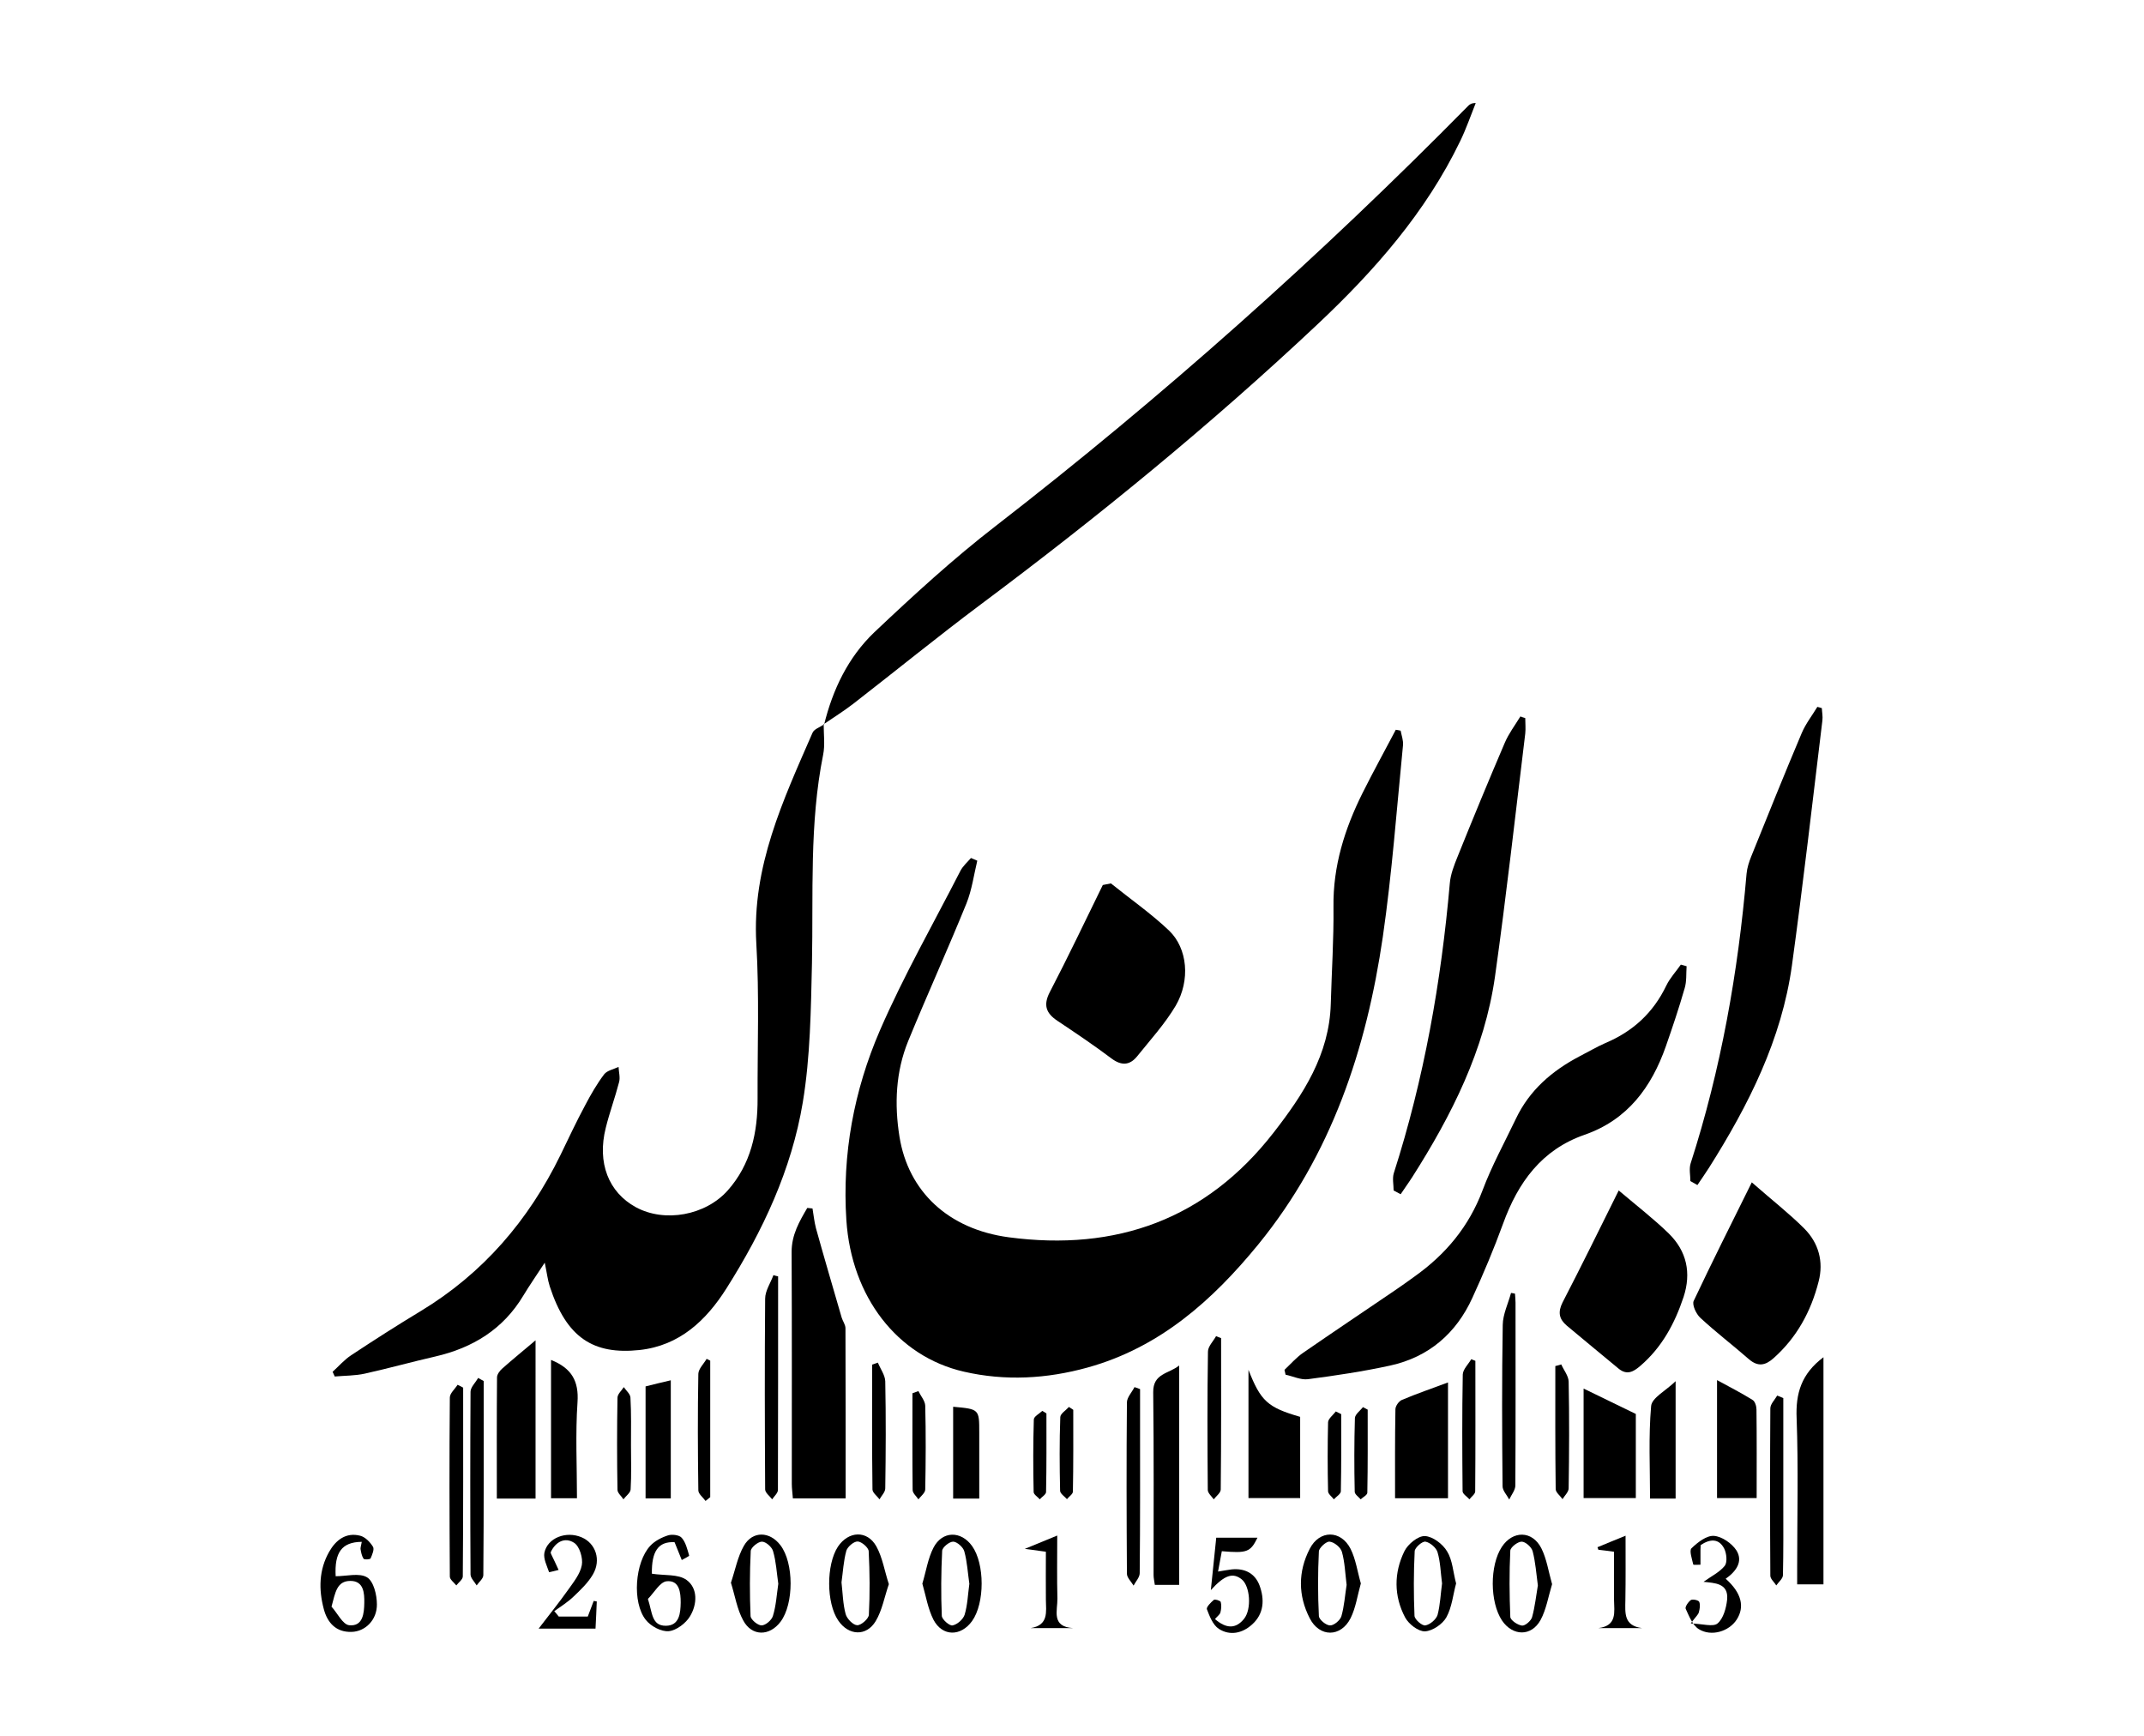<?xml version="1.0" encoding="utf-8"?>
<!-- Generator: Adobe Illustrator 23.0.0, SVG Export Plug-In . SVG Version: 6.00 Build 0)  -->
<svg version="1.1" id="Layer_1" xmlns="http://www.w3.org/2000/svg" xmlns:xlink="http://www.w3.org/1999/xlink" x="0px" y="0px"
	 viewBox="0 0 1190.6 963.8" style="enable-background:new 0 0 1190.6 963.8;" xml:space="preserve">
<g>
	<path d="M777.8,405.7c0.5,2.7,1.6,5.5,1.3,8.2c-3.5,35.4-6.1,71.1-11.2,106.3c-9.1,62.3-28.5,120.9-69.1,170.7
		c-25.5,31.2-54.8,57.3-94.8,68.4c-22.7,6.3-45.8,7.6-68.8,2.3c-37-8.5-62.4-41.6-65.2-84.1c-2.4-36.6,4.2-72,18.6-105.3
		c13.2-30.4,29.7-59.3,44.8-88.8c1.4-2.6,3.8-4.7,5.8-7c1.2,0.5,2.3,1,3.5,1.5c-1.9,7.9-3,16.2-6,23.7
		c-10.4,25.6-21.9,50.9-32.4,76.5c-6.9,17-7.7,35-4.8,53.1c4.9,30.3,27,51.3,60.7,55.8c59.6,7.9,109.6-9.9,147.1-58.2
		c16.4-21.1,30.9-43.2,31.7-71.4c0.5-18,1.7-36,1.5-53.9c-0.3-22.6,6.2-43.2,16.1-63.1c5.9-11.8,12.3-23.4,18.5-35.2
		C776,405.3,776.9,405.5,777.8,405.7z"/>
	<path d="M457.4,402.2c0,5.6,0.8,11.5-0.3,16.9c-7.7,38.3-5.4,77.1-6.2,115.7c-0.6,25.8-0.9,52-5.1,77.3
		c-6.2,37.3-22.2,71.4-42.4,103.3c-11.2,17.7-26,31.8-48.3,34.2c-25.6,2.7-40.5-6.8-49.8-35.3c-1.2-3.7-1.6-7.6-2.8-13.2
		c-4.5,6.9-8.4,12.5-11.9,18.3c-11.2,18.7-28.1,29-48.9,33.8c-13.1,3-26,6.6-39.1,9.5c-5.4,1.2-11.1,1.1-16.7,1.6
		c-0.4-0.9-0.8-1.7-1.2-2.6c3.4-3.1,6.5-6.7,10.3-9.2c12.7-8.4,25.5-16.6,38.6-24.5c34.7-21,59.9-50.4,77.6-86.6
		c4.5-9.3,8.9-18.7,13.8-27.8c3.1-5.9,6.5-11.8,10.5-17.1c1.6-2.1,5.3-2.8,8-4.1c0.1,2.8,1,5.8,0.3,8.4c-2.2,8.5-5.3,16.9-7.4,25.4
		c-4.9,19.4,1.5,35.8,16.7,44.1c16,8.7,38.7,4.6,51.1-9.4c12.8-14.5,16.6-32.2,16.5-51c-0.1-28.7,1-57.4-0.7-86
		c-2.5-42.7,14.9-79.6,31.2-117c0.9-2.1,4.1-3.1,6.3-4.6C457.6,402.5,457.4,402.2,457.4,402.2z"/>
	<path d="M457.6,402.5c4.8-19.6,13.4-37.6,28-51.5c21.7-20.5,43.8-40.8,67.4-59c92.7-71.8,180-149.7,262.3-233.2
		c0.8-0.8,1.8-1.6,4.2-1.6c-2.8,7-5.3,14.3-8.6,21.1c-19.1,39.6-47.7,72.1-79.4,101.9c-59.1,55.6-121.9,106.9-187,155.5
		c-23.9,17.9-47.1,36.8-70.7,55.1c-5.3,4.1-11,7.6-16.5,11.4C457.4,402.2,457.6,402.5,457.6,402.5z"/>
	<path d="M713.3,760.6c3.4-3.2,6.6-6.9,10.4-9.5c16.8-11.6,33.7-22.9,50.6-34.4c3.8-2.6,7.5-5.2,11.2-7.9
		c17.3-12.3,30.2-27.7,37.8-47.9c5.1-13.6,12.2-26.5,18.5-39.7c7.5-15.8,20-26.6,35.2-34.6c4.9-2.5,9.6-5.3,14.6-7.5
		c15.2-6.4,26.5-16.8,33.7-31.8c2-4.2,5.4-7.8,8.1-11.7c1.1,0.3,2.1,0.6,3.2,0.9c-0.3,4.1,0.1,8.4-1.1,12.3
		c-3.1,10.8-6.7,21.5-10.4,32.1c-8,22.8-21.3,40.9-45.2,49.2c-23.8,8.3-36.9,26.4-45.2,49.3c-5.1,14-10.9,27.8-17.1,41.3
		c-9,19.7-24.2,32.8-45.5,37.5c-15.1,3.3-30.5,5.6-45.8,7.6c-3.9,0.5-8.2-1.6-12.4-2.5C713.7,762.5,713.5,761.6,713.3,760.6z"/>
	<path d="M1011.7,393.2c0.1,2.3,0.6,4.6,0.3,6.9c-5.5,45.3-10.7,90.7-16.9,135.9c-5.7,41.2-24.1,77.6-46,112.3
		c-2.1,3.3-4.3,6.4-6.5,9.7c-1.3-0.7-2.6-1.5-3.9-2.2c0-3.2-0.8-6.7,0.1-9.7c16.9-52.4,26.4-106.2,31.1-161c0.3-3.3,1.4-6.6,2.6-9.6
		c9.2-22.8,18.4-45.7,28-68.4c2.2-5.2,5.8-9.8,8.7-14.6C1010,392.7,1010.9,392.9,1011.7,393.2z"/>
	<path d="M847,398.7c0,2.9,0.3,5.8,0,8.6c-5.5,45-10.5,90.1-16.8,134.9c-5.8,40.8-24,76.9-45.9,111.3c-2.1,3.3-4.4,6.4-6.5,9.6
		c-1.3-0.7-2.6-1.4-3.9-2.1c0-3.2-0.8-6.7,0.1-9.6c16.8-52.4,26.3-106.2,31.1-160.9c0.4-5,2.4-10.1,4.3-14.8
		c8.5-21.1,17.2-42.2,26.2-63.2c2.2-5.2,5.7-9.8,8.7-14.7C845.1,398.2,846.1,398.4,847,398.7z"/>
	<path d="M616.9,490.5c10.8,8.7,22.3,16.7,32.3,26.2c10.3,9.9,11.9,27.6,3.7,41.7c-6,10.1-14.1,19-21.5,28.2
		c-4.1,5-8.7,5.2-14.2,1.1c-9.7-7.3-19.8-14.1-30-20.9c-6.3-4.2-8-8.7-4.2-16c10.2-19.6,19.7-39.6,29.4-59.4
		C613.8,491.1,615.4,490.8,616.9,490.5z"/>
	<path d="M972.8,656.5c11.4,10,20.8,17.3,29.1,25.6c8,8,10.9,18.4,8,29.5c-4.2,16.5-12.1,31.1-25.1,42.6c-4.5,4-8.6,4.8-13.6,0.5
		c-8.9-7.8-18.4-15-27.1-23.1c-2.2-2.1-4.5-7-3.6-9.2C950.6,701,961.2,679.9,972.8,656.5z"/>
	<path d="M898.9,661c10.9,9.2,19.8,16.1,27.8,23.9c10,9.8,12.6,21.9,8.2,35.3c-4.9,14.7-12,27.9-24,38.2c-3.7,3.2-7.4,5.4-12.1,1.5
		c-9.6-8-19.3-15.9-28.8-23.9c-4.2-3.6-5-7.4-2.3-12.8C878,703.3,887.9,683.2,898.9,661z"/>
	<path d="M469.6,832c-10,0-19.3,0-29.3,0c-0.2-2.9-0.6-5.5-0.6-8.1c0-42.9,0.1-85.9-0.1-128.8c0-9.5,4.3-16.9,8.7-24.4
		c1,0.1,1.9,0.2,2.9,0.3c0.6,3.6,1,7.4,1.9,10.9c4.6,16.6,9.5,33.1,14.3,49.7c0.6,2,2.1,3.9,2.1,5.9
		C469.6,768.8,469.6,800.1,469.6,832z"/>
	<path d="M774.7,831.9c0-16.7-0.1-33.1,0.2-49.4c0-1.8,1.9-4.5,3.6-5.2c8.3-3.5,16.8-6.4,25.6-9.7c0,21.2,0,42.4,0,64.3
		C794.6,831.9,785.1,831.9,774.7,831.9z"/>
	<path d="M297.4,832.1c-6.7,0-13.6,0-21.5,0c0-22.6-0.1-45,0.1-67.3c0-1.7,1.6-3.8,3-5c5.9-5.2,12-10.2,18.4-15.6
		C297.4,773.2,297.4,802.3,297.4,832.1z"/>
	<path d="M1012.6,753.6c0,42.3,0,83.9,0,126.1c-4.7,0-9,0-14.6,0c0-3.4,0-6.6,0-9.9c0-27.4,0.7-54.9-0.3-82.3
		C997.1,773.7,1000.3,762.8,1012.6,753.6z"/>
	<path d="M654.8,758.2c0,41.2,0,81.2,0,121.8c-4.7,0-8.8,0-13.5,0c-0.3-2.1-0.7-3.8-0.7-5.5c0-33.8,0.2-67.7-0.2-101.5
		C640.3,762.5,648.9,762.9,654.8,758.2z"/>
	<path d="M879.4,831.8c0-20.6,0-40.8,0-60.8c9.3,4.5,18.5,9,29,14.1c0,13.7,0,29.8,0,46.7C899.1,831.8,889.8,831.8,879.4,831.8z"/>
	<path d="M693.3,760.6c6.8,17.4,10.7,20.9,28.7,26.1c0,14.6,0,29.5,0,45.1c-9.4,0-18.9,0-28.7,0
		C693.3,808.2,693.3,784.9,693.3,760.6z"/>
	<path d="M953.5,766.3c7.2,3.9,13.6,7.2,19.7,11c1.4,0.8,2.2,3.5,2.2,5.3c0.2,16.1,0.1,32.2,0.1,49.2c-7.6,0-14.7,0-22,0
		C953.5,809.9,953.5,788.4,953.5,766.3z"/>
	<path d="M306,755.1c11.5,4.6,15.5,11.8,14.7,23.5c-1.2,17.5-0.3,35.2-0.3,53.3c-5.2,0-9.6,0-14.4,0C306,806.3,306,781.1,306,755.1z
		"/>
	<path d="M372.5,766.4c0,22.6,0,43.8,0,65.6c-4.7,0-9,0-14,0c0-20.7,0-41.2,0-62.2C362.9,768.7,367.3,767.6,372.5,766.4z"/>
	<path d="M432.1,708.7c0,39.5,0,79-0.1,118.6c0,1.7-2.1,3.5-3.2,5.2c-1.4-1.8-3.9-3.7-3.9-5.5c-0.2-35.3-0.3-70.6,0-105.9
		c0-4.4,3-8.7,4.6-13.1C430.3,708.3,431.2,708.5,432.1,708.7z"/>
	<path d="M930.5,766.9c0,22.7,0,43.7,0,65.2c-4.5,0-8.6,0-14.2,0c0-17.2-0.9-34.4,0.6-51.4C917.3,776.1,925.1,772.2,930.5,766.9z"/>
	<path d="M268.6,766.8c0,35.9,0.1,71.9-0.2,107.8c0,1.9-2.4,3.8-3.7,5.7c-1.2-2-3.3-4-3.4-6c-0.2-33.8-0.2-67.7,0-101.5
		c0-2.6,2.8-5.1,4.2-7.7C266.6,765.7,267.6,766.3,268.6,766.8z"/>
	<path d="M841.3,718.3c0.1,1.7,0.3,3.3,0.3,5c0,33.8,0.1,67.6-0.1,101.5c0,2.6-2.2,5.2-3.4,7.8c-1.3-2.5-3.7-4.9-3.7-7.4
		c-0.3-29.9-0.4-59.7,0.1-89.6c0.1-5.9,3-11.8,4.6-17.7C839.8,718,840.5,718.1,841.3,718.3z"/>
	<path d="M257.2,770.5c0,34.9,0.1,69.9-0.2,104.8c0,1.7-2.3,3.3-3.6,5c-1.3-1.6-3.6-3.3-3.6-4.9c-0.2-33.1-0.3-66.3,0-99.4
		c0-2.4,2.8-4.7,4.3-7.1C255.2,769.4,256.2,769.9,257.2,770.5z"/>
	<path d="M633.1,771.3c0,5.1,0,10.2,0,15.3c0,29,0.1,57.9-0.2,86.9c0,2.3-2.2,4.6-3.4,6.9c-1.3-2.2-3.7-4.4-3.7-6.6
		c-0.2-31.7-0.3-63.4,0-95.1c0-2.8,2.8-5.7,4.2-8.5C631.1,770.5,632.1,770.9,633.1,771.3z"/>
	<path d="M200.9,856.1c-11.3,0.1-15.2,6.1-14.5,19.1c6,0,13.1-2,17.4,0.6c3.7,2.2,5.5,9.8,5.5,15c0.1,8.7-6.5,15.1-14,15.3
		c-8.7,0.3-13.5-5.1-15.5-12.7c-2.9-10.9-2.7-21.8,3-31.8c3.7-6.5,9.3-10.9,17.2-8.9c2.8,0.7,5.5,3.5,7.1,6.1
		c0.9,1.4-0.4,4.4-1.3,6.5c-0.3,0.6-3.5,0.8-3.9,0.2c-1-1.5-1.4-3.6-1.7-5.5C200.2,859,200.6,857.9,200.9,856.1z M184.1,892.1
		c3.3,3.6,6.2,9.9,9.8,10.3c7.7,0.8,8.3-6.7,8.4-12.4c0.1-5.4-0.3-12.2-7.7-12.2C187,877.8,186.2,884.3,184.1,892.1z"/>
	<path d="M374.6,856.3c-9-0.5-12.8,5-12.6,17.5c6.9,1.1,14.7,0.1,19.3,3.5c6.3,4.6,5.9,13.5,1.9,20.1c-2.3,3.9-7.6,7.9-11.8,8.3
		c-4.2,0.4-10.1-2.8-12.8-6.3c-7.7-9.7-6-32,2.5-41.1c2.5-2.7,6.4-4.7,9.9-5.8c2.3-0.7,6.3-0.2,7.6,1.4c2.2,2.5,3.1,6.4,4.1,9.8
		c0.1,0.4-2.6,1.6-4.1,2.5C377.4,863.3,376.3,860.4,374.6,856.3z M359.8,887.8c2.5,7.6,2,14.9,9.9,14.9c7.7,0,8.2-7.2,8.3-12.9
		c0-5.4-0.6-12.6-7.9-11.8C366.4,878.5,363.2,884.4,359.8,887.8z"/>
	<path d="M990.3,776.3c0,19.7,0,39.4,0,59.1c0,13.1,0.1,26.1-0.2,39.2c0,1.9-2.4,3.8-3.7,5.7c-1.1-1.8-3.2-3.5-3.3-5.3
		c-0.2-31-0.2-62,0-93c0-2.4,2.5-4.8,3.8-7.1C988.1,775.3,989.2,775.8,990.3,776.3z"/>
	<path d="M543.8,832.1c-5.4,0-9.8,0-14.5,0c0-17.4,0-34.2,0-51c14.5,1.3,14.5,1.3,14.5,14.4C543.8,807.5,543.8,819.6,543.8,832.1z"
		/>
	<path d="M808.6,879.2c-1.7,6.2-2.3,13.2-5.4,18.8c-2.1,3.8-7.7,7.6-11.9,7.8c-3.7,0.1-9-4-11-7.7c-6.3-11.9-6.3-24.8-0.4-36.8
		c1.9-3.9,7.6-8.6,11.4-8.4c4.3,0.2,9.9,4.4,12.3,8.5C806.6,866.2,806.9,872.8,808.6,879.2z M800.8,879.2c-0.8-6-0.9-11.9-2.5-17.3
		c-0.7-2.5-4.1-5.4-6.7-5.9c-1.8-0.3-5.9,3.3-6,5.3c-0.6,12-0.6,24-0.1,35.9c0.1,2,4.2,5.6,6,5.3c2.6-0.4,6-3.3,6.8-5.8
		C799.8,891,800,884.9,800.8,879.2z"/>
	<path d="M861.9,879.6c-2.1,6.9-3.2,14-6.4,19.9c-5.1,9.3-15.5,9-21.4,0.3c-6.8-10.2-6.9-30.6-0.1-40.9c6-9.1,16.8-9.2,21.9,0.7
		C858.9,865.5,859.9,872.6,861.9,879.6z M854,880.3c-0.9-6.6-1.3-12.9-2.9-19c-0.6-2.3-4-5.3-6.1-5.3c-2.2,0-6.2,3.1-6.3,5
		c-0.6,12.2-0.5,24.5,0,36.8c0.1,1.8,4,4.5,6.5,4.8c1.7,0.2,5-2.6,5.6-4.7C852.4,892.1,853,886.1,854,880.3z"/>
	<path d="M755.7,879.2c-1.9,6.7-2.8,13.5-5.7,19.3c-5.4,10.7-17.3,10.7-22.7,0c-6.5-12.6-6.5-25.9,0-38.5c5.4-10.6,17.3-10.6,22.7,0
		C752.9,865.8,753.8,872.6,755.7,879.2z M747.8,880c-0.8-6.4-1-12.6-2.6-18.3c-0.7-2.5-4.2-5.4-6.8-5.7c-1.8-0.3-5.9,3.4-6,5.4
		c-0.6,12-0.6,24,0,35.9c0.1,2,4,5.2,6.2,5.2c2.1,0.1,5.6-2.8,6.3-5.1C746.5,891.8,746.9,885.7,747.8,880z"/>
	<path d="M405.9,878.8c2.4-7.1,3.7-14.4,7.2-20.5c4.8-8.4,14.4-8.1,20.3-0.3c7.5,9.8,7.5,32.5,0.1,42.4c-6.1,8.2-16,8.3-20.8-0.7
		C409.3,893.5,408.2,886.2,405.9,878.8z M432.2,879.4c-0.9-6.2-1.2-12.3-2.9-18.1c-0.6-2.3-4-5.3-6.2-5.3c-2.1,0-6.1,3.2-6.2,5.2
		c-0.6,12-0.6,24.1-0.1,36.1c0.1,2,4,5.2,6.1,5.2c2.2,0,5.6-2.9,6.3-5.2C431,891.5,431.3,885.4,432.2,879.4z"/>
	<path d="M493.6,879.6c-2.5,7.2-3.7,14.5-7.3,20.5c-5.2,8.7-15.1,8.1-20.8-0.3c-6.7-9.8-6.7-31-0.2-41c5.9-8.8,16.3-9.3,21.4-0.1
		C490.1,864.9,491.2,872.3,493.6,879.6z M467.3,878.6c0.7,6.2,0.8,12.1,2.3,17.6c0.7,2.6,4.1,6.1,6.4,6.2c2.2,0.1,6.4-3.6,6.5-5.8
		c0.6-11.7,0.5-23.5-0.1-35.3c-0.1-2-3.9-5.3-6.1-5.4c-2.1-0.1-5.6,2.9-6.3,5.1C468.4,866.8,468.1,873,467.3,878.6z"/>
	<path d="M512.2,879.3c2.1-7,3.1-14,6.2-20c4.9-9.4,15.3-9.4,21.4-0.9c7.1,9.9,7.1,31.8,0,41.7c-6.2,8.6-16.4,8.7-21.4-0.7
		C515.3,893.3,514.2,886.3,512.2,879.3z M538.3,879.4c-0.9-6.1-1.2-12.2-2.8-18c-0.6-2.3-4-5.3-6.1-5.4c-2.1-0.1-6.1,3.1-6.2,5.1
		c-0.6,12-0.7,24.1-0.2,36.1c0.1,2,4.3,5.7,6,5.3c2.6-0.5,5.9-3.4,6.7-6C537.3,891.1,537.5,885.2,538.3,879.4z"/>
	<path d="M310.3,897.6c5.1,0,10.3,0,16.1,0c1.1-2.9,2.2-5.8,3.3-8.7c0.6,0.1,1.1,0.2,1.7,0.3c-0.2,4.9-0.4,9.7-0.7,15.1
		c-10.2,0-19.8,0-31.6,0c5.9-7.7,11.3-14.4,16.2-21.3c3.1-4.4,6.9-9,7.8-14c0.7-3.8-1.2-10.3-4.2-12.3c-5.1-3.4-10.4-0.7-13.1,5.2
		c0.1,0.5,0.1,0.8,0.3,1.1c1.4,2.9,2.8,5.8,4.1,8.7c-1.8,0.4-5.2,1.4-5.3,1.2c-1.2-3.5-3.2-7.4-2.6-10.7c1.7-8.3,12.1-12.3,20.7-8.6
		c7.8,3.3,11,12.6,6.2,20.7c-2.7,4.6-6.8,8.5-10.7,12.2c-3.2,3.1-7.1,5.5-10.7,8.1C308.7,895.6,309.5,896.6,310.3,897.6z"/>
	<path d="M674.7,899c6.4,5.5,11.6,5.4,16.1-0.1c4.4-5.4,3.4-18.3-1.3-22c-4.8-3.8-9.4-2.5-17.1,6c1.1-10.8,2.1-20,3-29.1
		c7.6,0,15.2,0,22.9,0c-3.9,8-5.8,8.7-19.8,7.5c-0.6,3.3-1.2,6.7-2.1,11.3c3.1-0.5,5.3-0.9,7.6-1.2c7.2-0.7,12.8,2.1,15.4,8.8
		c2.9,7.8,2.6,15.8-4.1,21.8c-5.4,4.9-12.3,6.4-18.5,2.4c-3.3-2.2-5.1-7-6.6-10.9c-0.4-1.1,2.2-3.8,3.9-5.2c0.6-0.5,3.6,0.5,3.8,1.2
		c0.5,1.8,0.3,4-0.2,5.9C677.3,896.6,675.9,897.5,674.7,899z"/>
	<path d="M958.3,876.6c8.8,7.8,10.7,15.6,6.1,22.7c-4.2,6.5-14,9.6-21,5.3c-3.5-2.2-5.4-7.2-7.3-11.3c-0.5-1,1.4-3.9,2.9-4.9
		c1-0.6,4.2,0.1,4.6,1c0.7,1.7,0.3,4-0.2,5.8c-0.3,1.3-1.6,2.3-4.5,6.2c6.6,0.2,12.4,2.1,14.9,0c3.2-2.7,4.8-8.5,5.3-13.2
		c0.9-9.3-7.1-9.2-13.1-9.9c4.3-3.1,8.9-5.3,11.8-8.9c1.5-2,1-6.9-0.3-9.5c-3-5.9-8-5.4-13.1-2c0,1-0.1,1.9-0.1,2.7
		c0,2.7,0,5.5,0,8.2c-1.4,0-3.9,0.2-4-0.1c-0.7-3.1-2.3-7.7-1-9c3.4-3.3,8.4-7.2,12.5-6.9c4.4,0.3,10,4.2,12.5,8.1
		C968,866.9,964.3,872.4,958.3,876.6z"/>
	<path d="M678.1,743c0,28,0.1,56-0.2,84c0,1.9-2.5,3.7-3.9,5.5c-1.2-1.7-3.3-3.5-3.3-5.2c-0.2-25.6-0.3-51.2,0.1-76.8
		c0-2.9,2.9-5.7,4.5-8.6C676.2,742.3,677.1,742.6,678.1,743z"/>
	<path d="M350.4,802.4c0,8.2,0.3,16.4-0.2,24.6c-0.1,1.9-2.6,3.6-4,5.5c-1.1-1.8-3.3-3.5-3.3-5.3c-0.3-17-0.3-34.1,0-51.1
		c0-2,2.3-4,3.5-5.9c1.3,1.9,3.6,3.8,3.7,5.8C350.6,784.7,350.4,793.6,350.4,802.4z"/>
	<path d="M819.3,755.6c0,24.2,0.1,48.3-0.1,72.5c0,1.5-2.1,2.9-3.2,4.4c-1.3-1.5-3.8-3-3.8-4.5c-0.2-21.6-0.3-43.2,0.1-64.8
		c0.1-2.9,3.1-5.7,4.7-8.5C817.7,755,818.5,755.3,819.3,755.6z"/>
	<path d="M391.8,833.4c-1.4-2-4-3.9-4-5.9c-0.3-21.6-0.4-43.1,0-64.7c0.1-2.8,3-5.5,4.6-8.3c0.7,0.3,1.4,0.7,2,1
		c0,25.3,0,50.5,0,75.8C393.6,832,392.7,832.7,391.8,833.4z"/>
	<path d="M487.5,756.6c1.4,3.5,4,6.9,4.1,10.4c0.4,19.8,0.3,39.6,0,59.4c0,2.1-2.1,4.1-3.2,6.1c-1.3-1.8-3.8-3.6-3.9-5.4
		c-0.3-23.1-0.2-46.2-0.2-69.4C485.4,757.3,486.5,757,487.5,756.6z"/>
	<path d="M867,757.6c1.4,3.2,4,6.3,4.1,9.5c0.4,19.8,0.3,39.6,0,59.3c0,2-2.2,4-3.4,6c-1.3-1.9-3.8-3.7-3.8-5.6
		c-0.3-22.8-0.2-45.5-0.2-68.3C864.8,758.3,865.9,757.9,867,757.6z"/>
	<path d="M587.1,852.6c0,12.2-0.2,23.6,0.1,35c0.1,6.6-3.6,15.7,8.8,16.4c-7.9,0-15.8,0-23.7,0c10.1-1.6,8.6-9,8.5-15.8
		c-0.1-8.7,0-17.5,0-26.6c-3.7-0.5-6.3-0.9-11.7-1.6C576.2,857.1,581.1,855.1,587.1,852.6z"/>
	<path d="M896.3,861.6c-3.5-0.5-6.1-0.8-8.7-1.1c-0.2-0.5-0.3-1-0.5-1.4c4.7-1.9,9.3-3.9,15.6-6.4c0,12.4,0.1,24.1-0.1,35.8
		c-0.1,7.1-1,14.2,9.3,15.5c-8.1,0-16.2,0-24.3,0c10.5-1.3,8.8-8.9,8.7-15.7C896.2,879.5,896.3,870.7,896.3,861.6z"/>
	<path d="M510,772.4c1.3,2.7,3.7,5.4,3.8,8.1c0.4,15.5,0.3,31,0,46.5c0,1.9-2.4,3.7-3.8,5.5c-1.1-1.7-3.2-3.4-3.2-5.2
		c-0.2-17.9-0.1-35.8-0.1-53.7C507.8,773.2,508.9,772.8,510,772.4z"/>
	<path d="M759.5,782.7c0,15.4,0.1,30.7-0.2,46.1c0,1.3-2.4,2.5-3.7,3.7c-1.2-1.4-3.3-2.8-3.3-4.2c-0.3-13.6-0.3-27.3,0.1-40.9
		c0.1-2.1,2.9-4.1,4.5-6.1C757.7,781.8,758.6,782.2,759.5,782.7z"/>
	<path d="M596,782.8c0,15.1,0.1,30.3-0.2,45.4c0,1.4-2.2,2.8-3.3,4.2c-1.3-1.5-3.7-3-3.8-4.6c-0.3-13.7-0.4-27.4,0.1-41
		c0.1-1.9,3.1-3.7,4.8-5.6C594.5,781.8,595.2,782.3,596,782.8z"/>
	<path d="M581.1,784.8c0,14.5,0.1,29.1-0.2,43.6c0,1.4-2.3,2.7-3.5,4.1c-1.2-1.4-3.4-2.7-3.4-4.1c-0.3-13.4-0.3-26.8,0.1-40.2
		c0-1.7,3-3.2,4.7-4.8C579.6,783.8,580.3,784.3,581.1,784.8z"/>
	<path d="M744.8,785.2c0,14.3,0.1,28.5-0.2,42.8c0,1.5-2.5,3-3.9,4.5c-1.1-1.5-3.1-2.9-3.2-4.4c-0.3-12.8-0.3-25.6,0-38.4
		c0.1-2,2.8-4,4.3-6C742.8,784.2,743.8,784.7,744.8,785.2z"/>
</g>
</svg>

